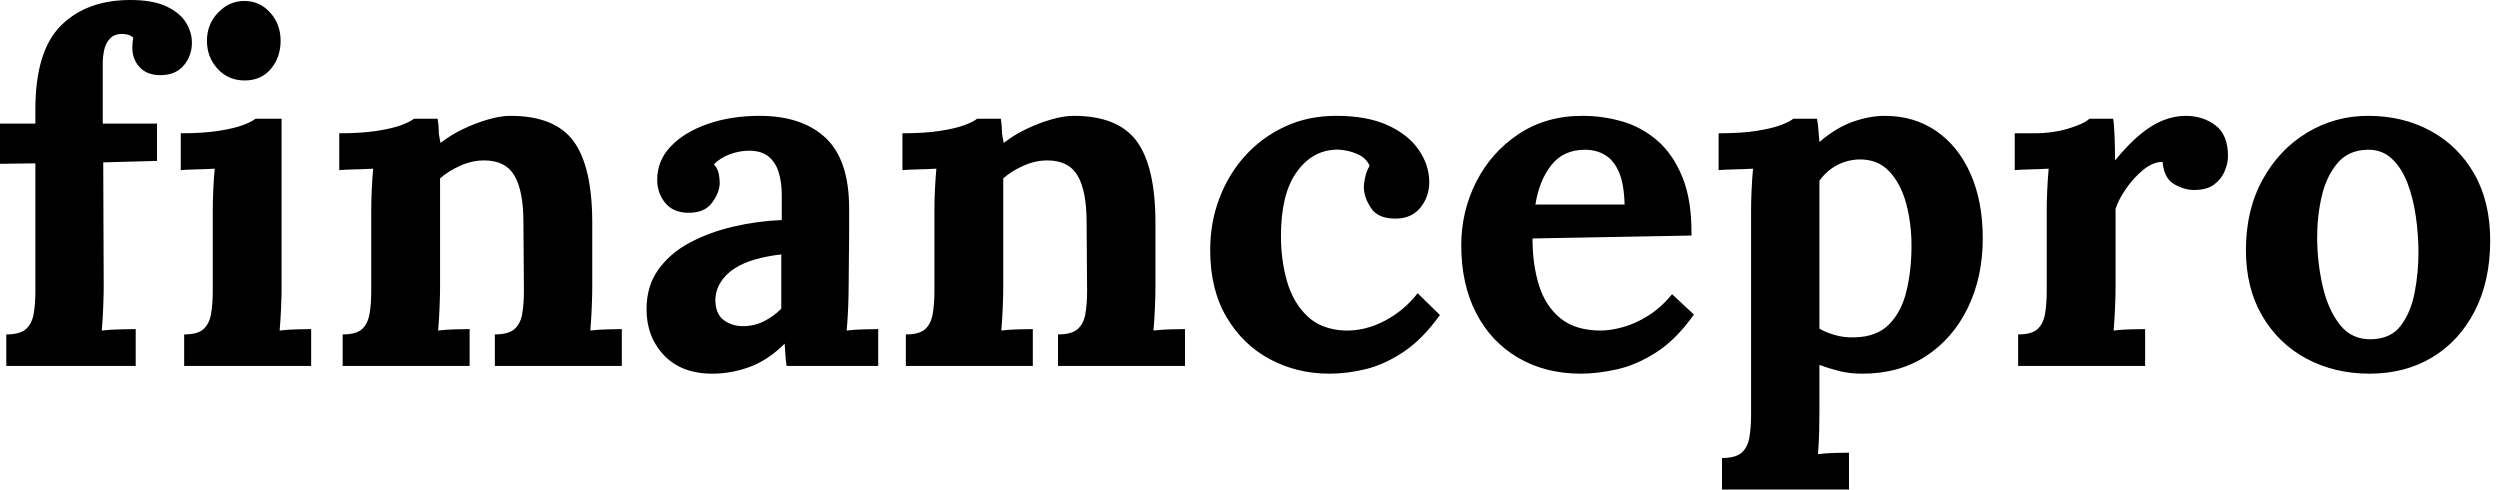 <svg baseProfile="full" height="28" version="1.1" viewBox="0 0 143 28" width="143" xmlns="http://www.w3.org/2000/svg" xmlns:ev="http://www.w3.org/2001/xml-events" xmlns:xlink="http://www.w3.org/1999/xlink"><defs /><g><path d="M2.855 6.265Q2.855 2.911 4.325 1.455Q5.794 0.0 8.289 0.0Q9.592 0.0 10.368 0.374Q11.145 0.749 11.477 1.303Q11.81 1.857 11.81 2.44Q11.81 3.16 11.366 3.715Q10.923 4.269 10.091 4.297Q9.287 4.325 8.844 3.867Q8.4 3.41 8.4 2.717Q8.4 2.578 8.414 2.44Q8.428 2.301 8.455 2.162Q8.317 2.024 8.137 1.982Q7.956 1.941 7.818 1.941Q7.374 1.941 7.125 2.204Q6.875 2.467 6.792 2.855Q6.709 3.244 6.709 3.659V7.069H9.814V9.204L6.737 9.287L6.764 16.412Q6.764 16.8 6.737 17.535Q6.709 18.269 6.653 18.907Q7.125 18.851 7.721 18.838Q8.317 18.824 8.594 18.824V20.931H1.192V19.129Q1.968 19.129 2.315 18.824Q2.661 18.519 2.758 17.95Q2.855 17.382 2.855 16.661V9.343L0.832 9.37V7.069H2.855Z M11.366 19.129Q12.143 19.129 12.475 18.824Q12.808 18.519 12.905 17.95Q13.002 17.382 13.002 16.661V12.059Q13.002 11.56 13.03 10.909Q13.057 10.257 13.113 9.648Q12.669 9.675 12.073 9.689Q11.477 9.703 11.172 9.731V7.624Q12.448 7.624 13.335 7.485Q14.222 7.347 14.735 7.152Q15.248 6.958 15.442 6.792H16.939V16.467Q16.939 16.855 16.911 17.562Q16.883 18.269 16.828 18.907Q17.271 18.851 17.812 18.838Q18.352 18.824 18.63 18.824V20.931H11.366ZM14.832 4.602Q13.889 4.602 13.279 3.937Q12.669 3.271 12.669 2.329Q12.669 1.386 13.307 0.721Q13.945 0.055 14.804 0.055Q15.691 0.055 16.287 0.721Q16.883 1.386 16.883 2.329Q16.883 3.271 16.329 3.937Q15.774 4.602 14.832 4.602Z M20.432 20.931V19.129Q21.208 19.129 21.541 18.824Q21.873 18.519 21.97 17.95Q22.067 17.382 22.067 16.661V12.004Q22.067 11.505 22.095 10.881Q22.123 10.257 22.178 9.648Q21.735 9.675 21.139 9.689Q20.543 9.703 20.238 9.731V7.624Q21.513 7.624 22.4 7.485Q23.287 7.347 23.8 7.152Q24.313 6.958 24.507 6.792H25.865Q25.921 7.152 25.921 7.319Q25.921 7.485 25.935 7.638Q25.949 7.79 26.032 8.178Q26.586 7.735 27.307 7.388Q28.028 7.042 28.749 6.834Q29.469 6.626 30.024 6.626Q32.574 6.626 33.642 8.081Q34.709 9.537 34.709 12.752V16.467Q34.709 16.855 34.681 17.562Q34.653 18.269 34.598 18.907Q35.069 18.851 35.596 18.838Q36.123 18.824 36.4 18.824V20.931H29.137V19.129Q29.913 19.129 30.259 18.824Q30.606 18.519 30.703 17.95Q30.8 17.382 30.8 16.661L30.772 12.725Q30.772 10.923 30.259 10.05Q29.747 9.176 28.527 9.176Q27.834 9.176 27.154 9.481Q26.475 9.786 26.004 10.202Q26.004 10.59 26.004 10.992Q26.004 11.394 26.004 11.782V16.467Q26.004 16.855 25.976 17.562Q25.949 18.269 25.893 18.907Q26.337 18.851 26.877 18.838Q27.418 18.824 27.695 18.824V20.931Z M45.826 20.931Q45.77 20.543 45.756 20.279Q45.743 20.016 45.715 19.655Q44.772 20.598 43.719 20.986Q42.665 21.374 41.584 21.374Q39.81 21.374 38.812 20.321Q37.814 19.267 37.814 17.687Q37.814 16.356 38.493 15.414Q39.172 14.471 40.295 13.875Q41.418 13.279 42.79 12.96Q44.162 12.642 45.549 12.586V11.145Q45.549 10.424 45.368 9.842Q45.188 9.259 44.758 8.927Q44.329 8.594 43.552 8.622Q43.026 8.65 42.527 8.844Q42.028 9.038 41.667 9.398Q41.889 9.648 41.945 9.939Q42.0 10.23 42.0 10.451Q42.0 11.006 41.556 11.602Q41.113 12.198 40.143 12.17Q39.311 12.143 38.867 11.588Q38.424 11.034 38.424 10.285Q38.424 9.176 39.214 8.358Q40.004 7.541 41.335 7.083Q42.665 6.626 44.273 6.626Q46.713 6.626 48.057 7.887Q49.402 9.149 49.402 11.921Q49.402 12.863 49.402 13.529Q49.402 14.194 49.388 14.859Q49.374 15.525 49.374 16.467Q49.374 16.855 49.347 17.562Q49.319 18.269 49.263 18.907Q49.735 18.851 50.261 18.838Q50.788 18.824 51.065 18.824V20.931ZM45.521 14.554Q44.745 14.638 44.051 14.832Q43.358 15.026 42.846 15.358Q42.333 15.691 42.042 16.162Q41.75 16.634 41.75 17.216Q41.778 17.992 42.25 18.325Q42.721 18.657 43.331 18.657Q43.968 18.657 44.523 18.38Q45.077 18.103 45.521 17.659Q45.521 17.382 45.521 17.119Q45.521 16.855 45.521 16.578Q45.521 16.079 45.521 15.566Q45.521 15.053 45.521 14.554Z M52.646 20.931V19.129Q53.422 19.129 53.754 18.824Q54.087 18.519 54.184 17.95Q54.281 17.382 54.281 16.661V12.004Q54.281 11.505 54.309 10.881Q54.337 10.257 54.392 9.648Q53.949 9.675 53.352 9.689Q52.756 9.703 52.451 9.731V7.624Q53.727 7.624 54.614 7.485Q55.501 7.347 56.014 7.152Q56.527 6.958 56.721 6.792H58.079Q58.135 7.152 58.135 7.319Q58.135 7.485 58.149 7.638Q58.162 7.79 58.246 8.178Q58.8 7.735 59.521 7.388Q60.242 7.042 60.962 6.834Q61.683 6.626 62.238 6.626Q64.788 6.626 65.855 8.081Q66.923 9.537 66.923 12.752V16.467Q66.923 16.855 66.895 17.562Q66.867 18.269 66.812 18.907Q67.283 18.851 67.81 18.838Q68.337 18.824 68.614 18.824V20.931H61.35V19.129Q62.127 19.129 62.473 18.824Q62.82 18.519 62.917 17.95Q63.014 17.382 63.014 16.661L62.986 12.725Q62.986 10.923 62.473 10.05Q61.96 9.176 60.741 9.176Q60.048 9.176 59.368 9.481Q58.689 9.786 58.218 10.202Q58.218 10.59 58.218 10.992Q58.218 11.394 58.218 11.782V16.467Q58.218 16.855 58.19 17.562Q58.162 18.269 58.107 18.907Q58.55 18.851 59.091 18.838Q59.632 18.824 59.909 18.824V20.931Z M76.875 21.374Q75.018 21.374 73.465 20.543Q71.913 19.711 70.984 18.131Q70.055 16.55 70.055 14.305Q70.055 12.725 70.582 11.339Q71.109 9.952 72.065 8.899Q73.022 7.846 74.339 7.236Q75.655 6.626 77.263 6.626Q79.038 6.626 80.216 7.166Q81.394 7.707 81.99 8.58Q82.586 9.453 82.586 10.424Q82.586 11.228 82.101 11.851Q81.616 12.475 80.729 12.503Q79.675 12.531 79.259 11.907Q78.844 11.283 78.844 10.701Q78.844 10.451 78.927 10.105Q79.01 9.758 79.176 9.481Q78.982 9.065 78.594 8.871Q78.206 8.677 77.804 8.608Q77.402 8.539 77.152 8.566Q75.822 8.65 74.962 9.897Q74.103 11.145 74.103 13.501Q74.103 14.887 74.45 16.093Q74.796 17.299 75.6 18.075Q76.404 18.851 77.762 18.907Q78.927 18.935 80.036 18.352Q81.145 17.77 81.921 16.772L83.196 18.02Q82.198 19.406 81.117 20.127Q80.036 20.848 78.968 21.111Q77.901 21.374 76.875 21.374Z M91.263 21.374Q89.24 21.374 87.687 20.473Q86.135 19.572 85.275 17.923Q84.416 16.273 84.416 14.028Q84.416 12.087 85.275 10.396Q86.135 8.705 87.701 7.665Q89.267 6.626 91.347 6.626Q92.511 6.626 93.62 6.945Q94.729 7.263 95.63 8.04Q96.531 8.816 97.071 10.147Q97.612 11.477 97.584 13.473L88.491 13.64Q88.491 15.137 88.865 16.329Q89.24 17.521 90.099 18.214Q90.958 18.907 92.4 18.907Q92.954 18.907 93.661 18.713Q94.368 18.519 95.103 18.061Q95.838 17.604 96.475 16.828L97.723 17.992Q96.725 19.406 95.588 20.141Q94.451 20.875 93.329 21.125Q92.206 21.374 91.263 21.374ZM88.657 11.699H93.758Q93.731 10.535 93.44 9.855Q93.149 9.176 92.65 8.871Q92.15 8.566 91.485 8.566Q90.265 8.566 89.572 9.44Q88.879 10.313 88.657 11.699Z M99.331 28.0V26.198Q100.107 26.198 100.453 25.893Q100.8 25.588 100.897 25.02Q100.994 24.451 100.994 23.731V12.004Q100.994 11.505 101.022 10.881Q101.05 10.257 101.105 9.648Q100.661 9.675 100.051 9.689Q99.442 9.703 99.137 9.731V7.624Q100.44 7.624 101.313 7.485Q102.186 7.347 102.699 7.152Q103.212 6.958 103.406 6.792H104.764Q104.82 7.069 104.848 7.471Q104.875 7.873 104.903 8.123Q105.873 7.291 106.83 6.958Q107.786 6.626 108.646 6.626Q110.309 6.626 111.57 7.485Q112.832 8.345 113.539 9.925Q114.246 11.505 114.246 13.64Q114.246 15.857 113.386 17.618Q112.527 19.378 110.988 20.376Q109.45 21.374 107.37 21.374Q106.622 21.374 106.026 21.222Q105.43 21.069 104.903 20.875V23.537Q104.903 23.925 104.889 24.632Q104.875 25.339 104.82 25.976Q105.263 25.921 105.79 25.907Q106.317 25.893 106.594 25.893V28.0ZM106.927 19.295Q108.202 19.267 108.909 18.533Q109.616 17.798 109.893 16.606Q110.17 15.414 110.17 14.055Q110.17 12.78 109.865 11.644Q109.56 10.507 108.895 9.8Q108.23 9.093 107.149 9.121Q106.455 9.149 105.873 9.467Q105.291 9.786 104.903 10.341Q104.903 11.2 104.903 12.046Q104.903 12.891 104.903 13.723Q104.903 14.554 104.903 15.4Q104.903 16.246 104.903 17.091Q104.903 17.937 104.903 18.796Q105.208 18.99 105.762 19.156Q106.317 19.323 106.927 19.295Z M116.269 19.129Q117.046 19.129 117.378 18.824Q117.711 18.519 117.808 17.95Q117.905 17.382 117.905 16.661V12.004Q117.905 11.505 117.933 10.881Q117.96 10.257 118.016 9.648Q117.572 9.675 116.976 9.689Q116.38 9.703 116.075 9.731V7.624H117.184Q118.265 7.624 119.166 7.347Q120.067 7.069 120.345 6.792H121.703Q121.758 7.069 121.786 7.832Q121.814 8.594 121.814 9.176Q122.562 8.261 123.228 7.707Q123.893 7.152 124.545 6.889Q125.196 6.626 125.861 6.626Q126.832 6.626 127.552 7.166Q128.273 7.707 128.273 8.927Q128.273 9.343 128.079 9.8Q127.885 10.257 127.469 10.562Q127.053 10.867 126.333 10.867Q125.778 10.867 125.196 10.535Q124.614 10.202 124.531 9.259Q123.976 9.259 123.422 9.717Q122.867 10.174 122.438 10.798Q122.008 11.422 121.842 11.949V16.467Q121.842 16.855 121.814 17.562Q121.786 18.269 121.731 18.907Q122.174 18.851 122.715 18.838Q123.255 18.824 123.533 18.824V20.931H116.269Z M136.368 21.374Q134.372 21.374 132.764 20.515Q131.156 19.655 130.228 18.061Q129.299 16.467 129.299 14.305Q129.299 12.004 130.255 10.271Q131.212 8.539 132.806 7.582Q134.4 6.626 136.285 6.626Q138.281 6.626 139.861 7.485Q141.442 8.345 142.356 9.939Q143.271 11.533 143.271 13.75Q143.271 16.079 142.384 17.798Q141.497 19.517 139.945 20.446Q138.392 21.374 136.368 21.374ZM136.479 19.406Q137.588 19.378 138.156 18.63Q138.725 17.881 138.947 16.745Q139.168 15.608 139.168 14.444Q139.168 13.418 139.016 12.364Q138.863 11.311 138.531 10.451Q138.198 9.592 137.63 9.065Q137.061 8.539 136.23 8.566Q135.149 8.594 134.525 9.343Q133.901 10.091 133.638 11.214Q133.374 12.337 133.374 13.556Q133.374 14.97 133.679 16.329Q133.984 17.687 134.663 18.56Q135.343 19.434 136.479 19.406Z " fill="rgb(0,0,0)" transform="translate(-0.832, 0)" /></g></svg>